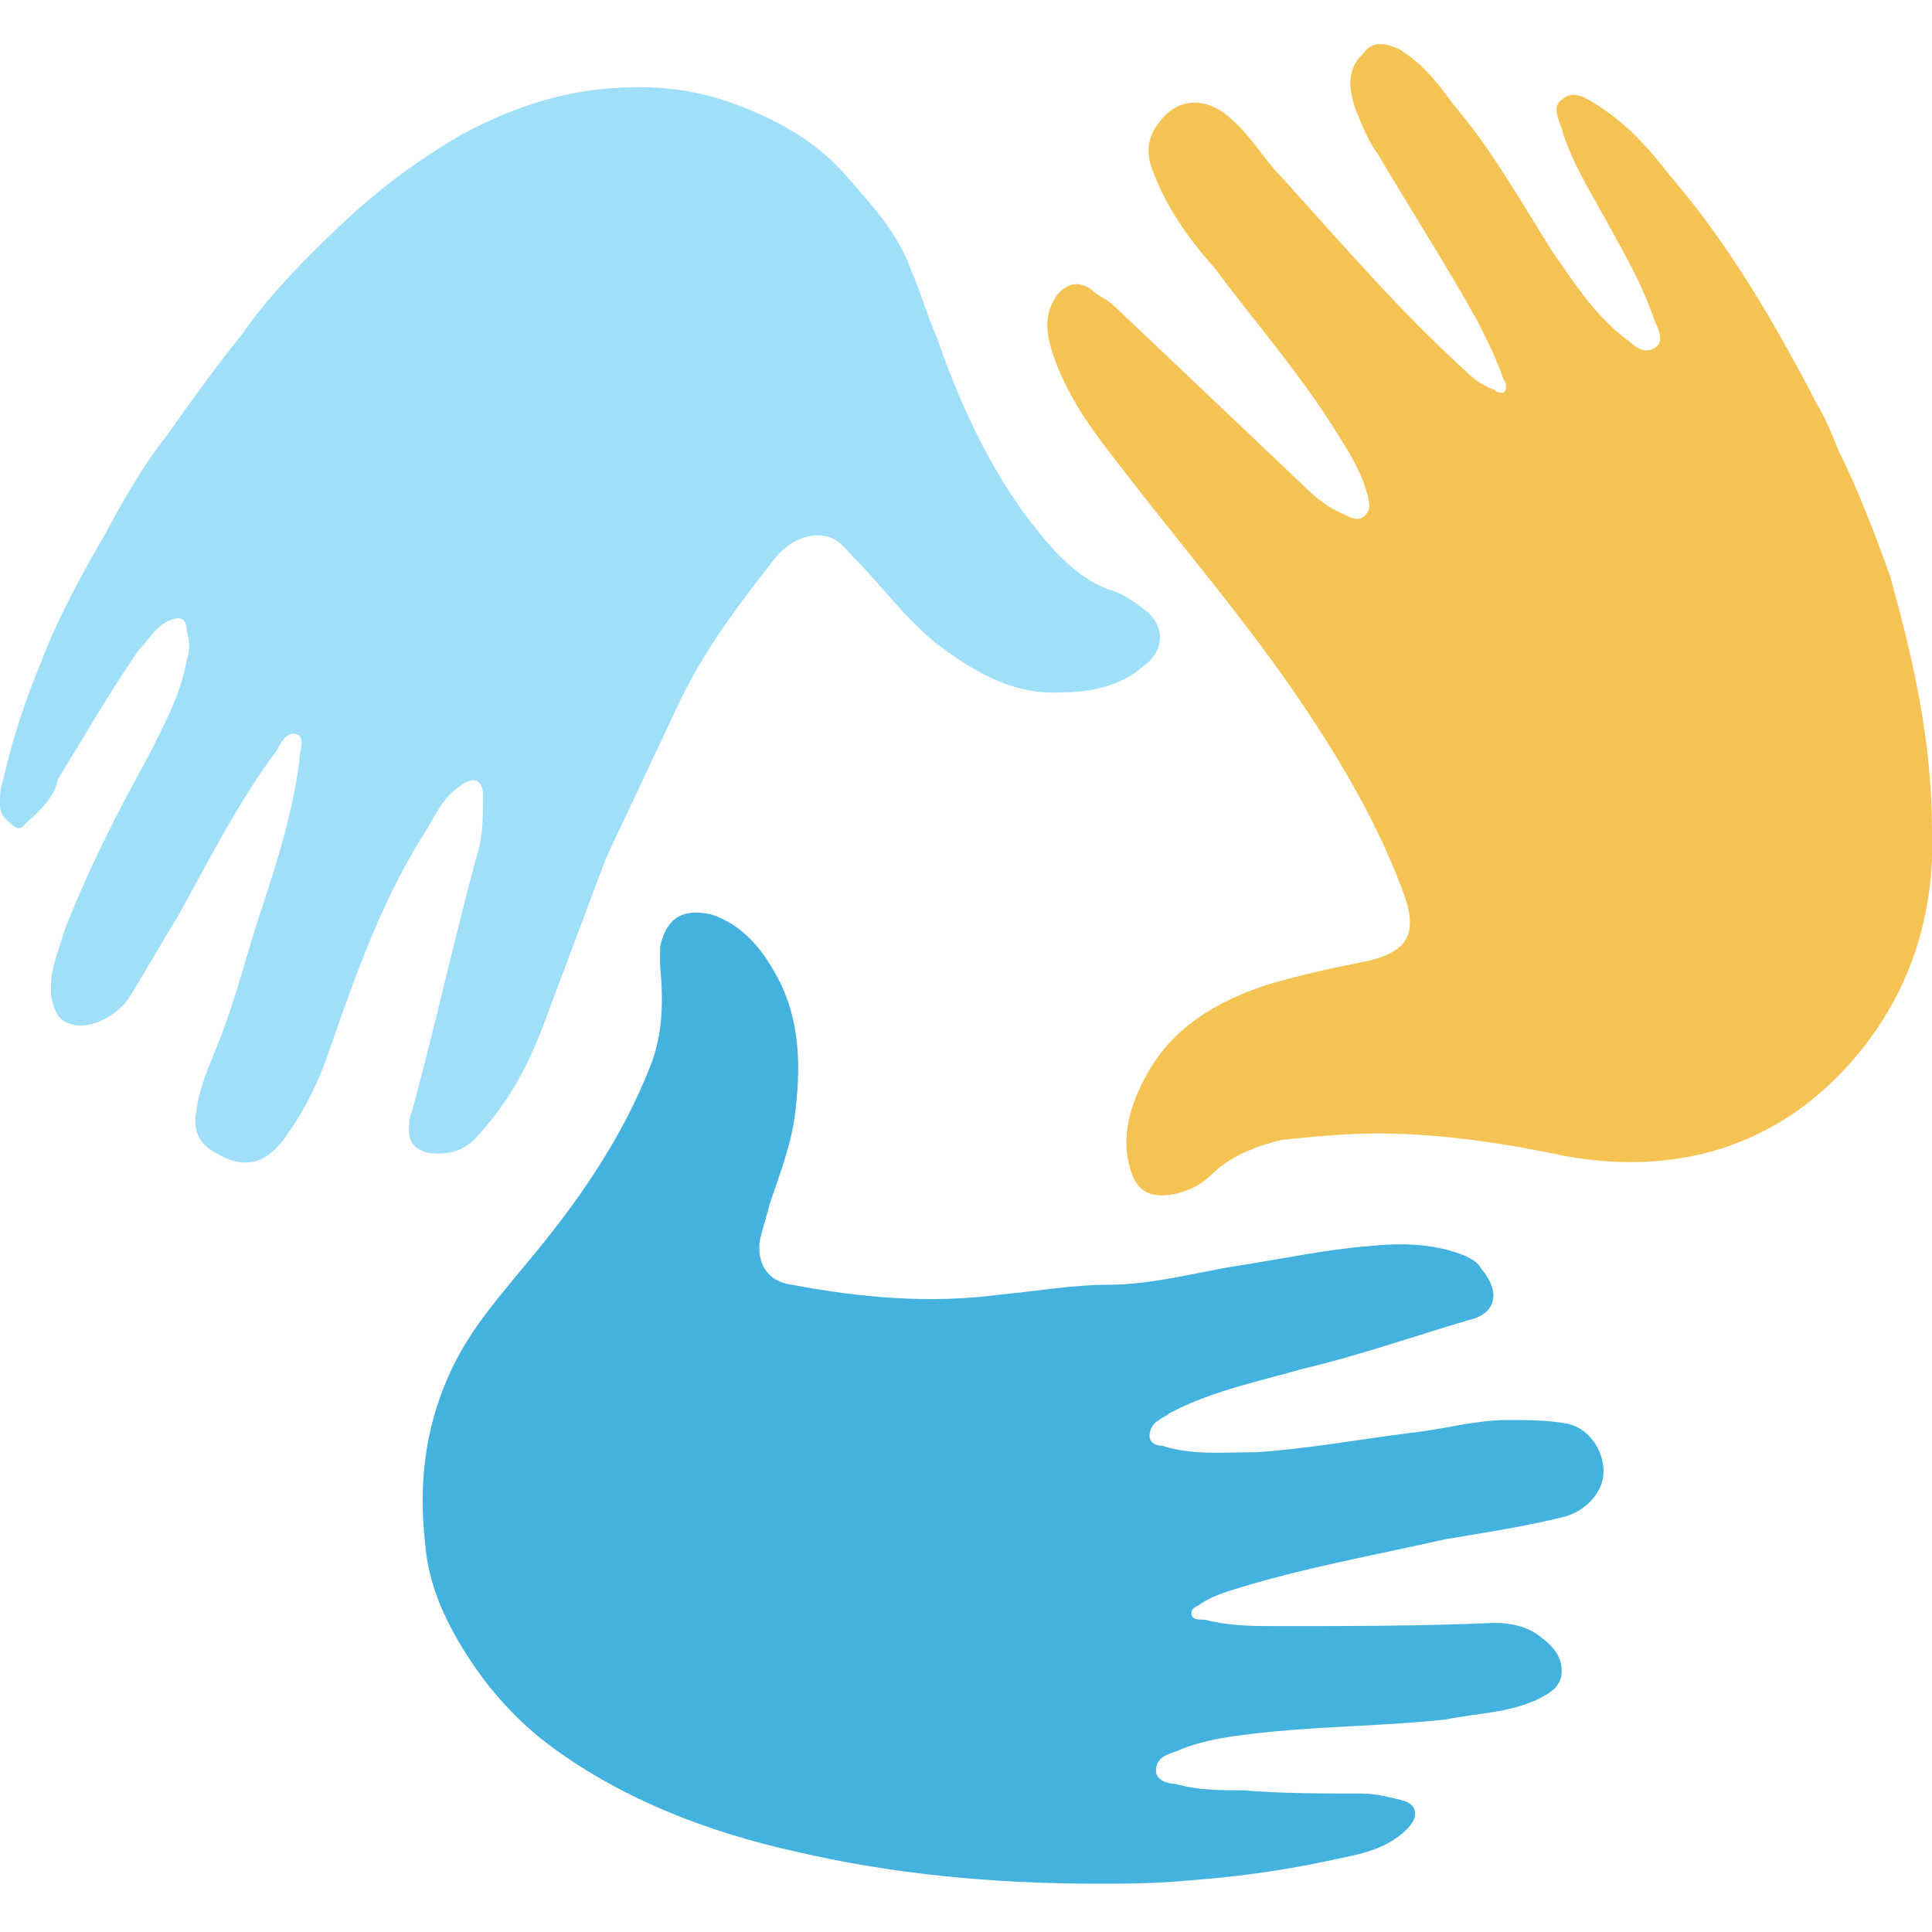 <?xml version="1.0" encoding="utf-8"?>
<!-- Generator: Adobe Illustrator 22.1.0, SVG Export Plug-In . SVG Version: 6.00 Build 0)  -->
<svg version="1.1" id="Ebene_1" xmlns="http://www.w3.org/2000/svg" xmlns:xlink="http://www.w3.org/1999/xlink" x="0px" y="0px"
	 viewBox="0 0 60 60" style="enable-background:new 0 0 60 60;" xml:space="preserve">
<style type="text/css">
	.st0{fill:#43B2DF;}
	.st1{fill:#F4C353;}
	.st2{fill:#A0DFF9;}
</style>
<g>
	<path class="st0" d="M34.1,58.5c-3.3,0-6.4-0.3-9.4-1c-2.7-0.6-5.3-1.6-7.5-3.2c-1.1-0.8-2-1.8-2.7-2.9c-0.7-1.1-1.2-2.2-1.3-3.5
		c-0.2-1.8,0-3.5,0.7-5.1c0.6-1.4,1.5-2.4,2.4-3.5c1.6-1.9,3-3.9,3.9-6.2c0.4-1,0.4-2.1,0.3-3.1c0-0.2,0-0.4,0-0.6
		c0.2-0.9,0.7-1.2,1.6-1c0.9,0.3,1.5,1,1.9,1.7c0.8,1.3,0.9,2.8,0.7,4.4c-0.1,1-0.5,2-0.8,2.9c-0.1,0.4-0.2,0.7-0.3,1.1
		c-0.1,0.7,0.2,1.3,1,1.4c2.1,0.4,4.3,0.6,6.5,0.3c1.1-0.1,2.2-0.3,3.3-0.3c1.4,0,2.8-0.4,4.1-0.6c1.3-0.2,2.7-0.5,4-0.6
		c1-0.1,2-0.1,3,0.3c0.2,0.1,0.4,0.2,0.5,0.4c0.6,0.7,0.5,1.4-0.4,1.6c-1.7,0.5-3.4,1.1-5.1,1.5c-1.4,0.4-2.9,0.7-4.2,1.4
		c-0.1,0.1-0.2,0.1-0.3,0.2c-0.2,0.1-0.3,0.3-0.3,0.5c0,0.2,0.2,0.3,0.4,0.3c0.9,0.3,1.9,0.2,2.9,0.2c1.6-0.1,3.2-0.4,4.8-0.6
		c1-0.1,2-0.4,3-0.4c0.6,0,1.2,0,1.8,0.1c0.7,0.1,1.2,0.8,1.2,1.5c0,0.6-0.5,1.2-1.2,1.4c-1.2,0.3-2.5,0.5-3.7,0.7
		c-2.2,0.5-4.5,0.9-6.7,1.6c-0.3,0.1-0.6,0.2-0.9,0.4c-0.1,0.1-0.3,0.1-0.3,0.3c0,0.2,0.2,0.2,0.4,0.2c0.8,0.2,1.5,0.2,2.3,0.2
		c2.2,0,4.5,0,6.7-0.1c0.5,0,1,0.1,1.4,0.4c0.4,0.3,0.7,0.6,0.7,1.1c0,0.5-0.4,0.7-0.8,0.9c-0.9,0.4-1.8,0.4-2.8,0.6
		c-1.8,0.2-3.7,0.2-5.6,0.4c-0.9,0.1-1.9,0.2-2.8,0.6c-0.3,0.1-0.6,0.2-0.6,0.6c0,0.3,0.4,0.4,0.6,0.4c0.7,0.2,1.4,0.2,2.1,0.2
		c1.2,0.1,2.5,0.1,3.7,0.1c0.4,0,0.8,0.1,1.2,0.2c0.5,0.1,0.6,0.5,0.2,0.9c-0.7,0.7-1.6,0.8-2.5,1c-1.4,0.3-2.9,0.5-4.3,0.6
		C35.9,58.5,34.9,58.5,34.1,58.5z"/>
	<path class="st1" d="M60,25.8c0.1,2.8-0.8,5.4-2.8,7.5c-2.3,2.4-5.3,3.2-8.6,2.6c-1.9-0.4-3.9-0.7-5.8-0.7c-1,0-2,0.1-3,0.2
		c-0.8,0.2-1.6,0.5-2.2,1.1c-0.3,0.3-0.7,0.5-1.2,0.6c-0.7,0.1-1.1-0.1-1.3-0.8c-0.3-1,0-2,0.5-2.9c0.8-1.5,2.2-2.3,3.7-2.8
		c1-0.3,1.9-0.5,2.9-0.7c1.6-0.3,1.9-0.9,1.3-2.4c-0.8-2.1-2-4.1-3.3-6c-1.8-2.6-3.8-4.9-5.7-7.4c-0.7-0.9-1.4-1.9-1.8-3.1
		c-0.2-0.6-0.3-1.2,0.1-1.8c0.3-0.4,0.7-0.5,1.1-0.2c0.2,0.2,0.5,0.3,0.7,0.5c2,1.9,3.9,3.7,5.9,5.6c0.4,0.4,0.8,0.7,1.3,0.9
		c0.2,0.1,0.4,0.2,0.6,0c0.2-0.2,0.1-0.4,0.1-0.5c-0.2-0.9-0.7-1.6-1.2-2.4c-1.1-1.7-2.4-3.2-3.6-4.8c-0.8-0.9-1.5-1.9-1.9-3
		c-0.2-0.5-0.2-1,0.2-1.5c0.5-0.7,1.3-0.8,2-0.3c0.8,0.6,1.2,1.4,1.8,2c1.9,2.1,3.7,4.2,5.8,6.1c0.2,0.2,0.5,0.4,0.8,0.5
		c0.1,0.1,0.2,0.1,0.3,0.1c0.1-0.1,0.1-0.3,0-0.4c-0.2-0.6-0.5-1.2-0.8-1.8c-1-1.8-2.1-3.5-3.1-5.2c-0.3-0.4-0.5-0.9-0.7-1.4
		c-0.2-0.6-0.3-1.2,0.2-1.7c0.3-0.4,0.6-0.4,1.1-0.2c0.7,0.4,1.2,1,1.7,1.7c1.2,1.4,2.1,3,3.1,4.6c0.7,1,1.4,2.1,2.4,2.8
		c0.2,0.2,0.5,0.4,0.8,0.2c0.3-0.2,0.1-0.6,0-0.8c-0.4-1.2-1-2.2-1.6-3.3c-0.5-0.9-1-1.7-1.3-2.7c-0.1-0.3-0.3-0.7,0-0.9
		c0.3-0.3,0.7-0.1,1,0.1c1,0.6,1.7,1.4,2.4,2.3c1.8,2.1,3.2,4.5,4.5,7c0.3,0.5,0.5,1,0.7,1.5c0.6,1.2,1.1,2.5,1.6,3.9
		C59.4,20.4,60,23,60,25.8z"/>
	<path class="st2" d="M33,21.5c-1.5,0.1-2.7-0.6-3.9-1.5c-1-0.8-1.7-1.8-2.6-2.7c-0.2-0.2-0.4-0.5-0.7-0.6c-0.5-0.2-1.2,0-1.7,0.6
		C23,18.7,22,20,21.2,21.6c-0.3,0.6-0.6,1.3-0.9,1.9c-0.5,1.1-1,2.1-1.5,3.2c-0.6,1.6-1.2,3.2-1.8,4.8c-0.5,1.4-1.1,2.6-2.1,3.7
		c-0.4,0.5-0.9,0.7-1.6,0.6c-0.4-0.1-0.6-0.3-0.6-0.7c0-0.2,0-0.4,0.1-0.6c0.7-2.6,1.3-5.3,2-7.9c0.2-0.6,0.2-1.2,0.2-1.9
		c0-0.5-0.3-0.6-0.7-0.3c-0.6,0.4-0.8,1-1.2,1.6c-1.3,2.1-2.1,4.4-2.9,6.7c-0.3,0.9-0.8,1.9-1.4,2.7c-0.6,0.8-1.3,0.9-2.1,0.4
		C6.1,35.5,6,35,6.1,34.5c0.1-0.9,0.6-1.8,0.9-2.7c0.4-1.1,0.7-2.3,1.1-3.5c0.5-1.5,1-3.1,1.2-4.7c0-0.3,0.2-0.7-0.1-0.8
		c-0.3-0.1-0.5,0.3-0.6,0.5c-1.2,1.6-2.1,3.4-3.1,5.2c-0.5,0.8-1,1.7-1.5,2.5c-0.4,0.6-1.3,1-1.8,0.8c-0.4-0.1-0.5-0.4-0.6-0.8
		c-0.1-0.8,0.2-1.4,0.4-2.1c0.7-1.8,1.6-3.6,2.6-5.4c0.5-1,1-1.9,1.2-3c0.1-0.3,0.1-0.6,0-0.9c0-0.4-0.2-0.5-0.6-0.3
		c-0.4,0.2-0.6,0.6-0.9,0.9c-0.9,1.3-1.7,2.7-2.5,4C1.7,24.7,1.4,25,1,25.4c-0.2,0.1-0.3,0.4-0.5,0.3C0.2,25.5,0,25.3,0,25
		c0-0.3,0-0.5,0.1-0.8c0.3-1.3,0.7-2.5,1.2-3.7c0.5-1.3,1.2-2.6,1.9-3.8c0.6-1.1,1.2-2.2,2-3.2c0.7-1,1.5-2.1,2.3-3.1
		C8.4,9.1,9.7,7.8,11,6.6c1-0.9,2.1-1.7,3.3-2.4c1.3-0.7,2.6-1.2,4.1-1.4C20,2.6,21.5,2.7,23,3.3c1.3,0.5,2.5,1.2,3.4,2.3
		c0.8,0.9,1.5,1.7,1.9,2.8c0.3,0.7,0.5,1.4,0.8,2.1c0.7,2,1.6,4,2.9,5.7c0.7,0.9,1.4,1.7,2.4,2.1c0.4,0.1,0.7,0.3,1.1,0.6
		c0.7,0.5,0.7,1.3,0,1.8C34.8,21.3,33.9,21.5,33,21.5z"/>
</g>
</svg>
